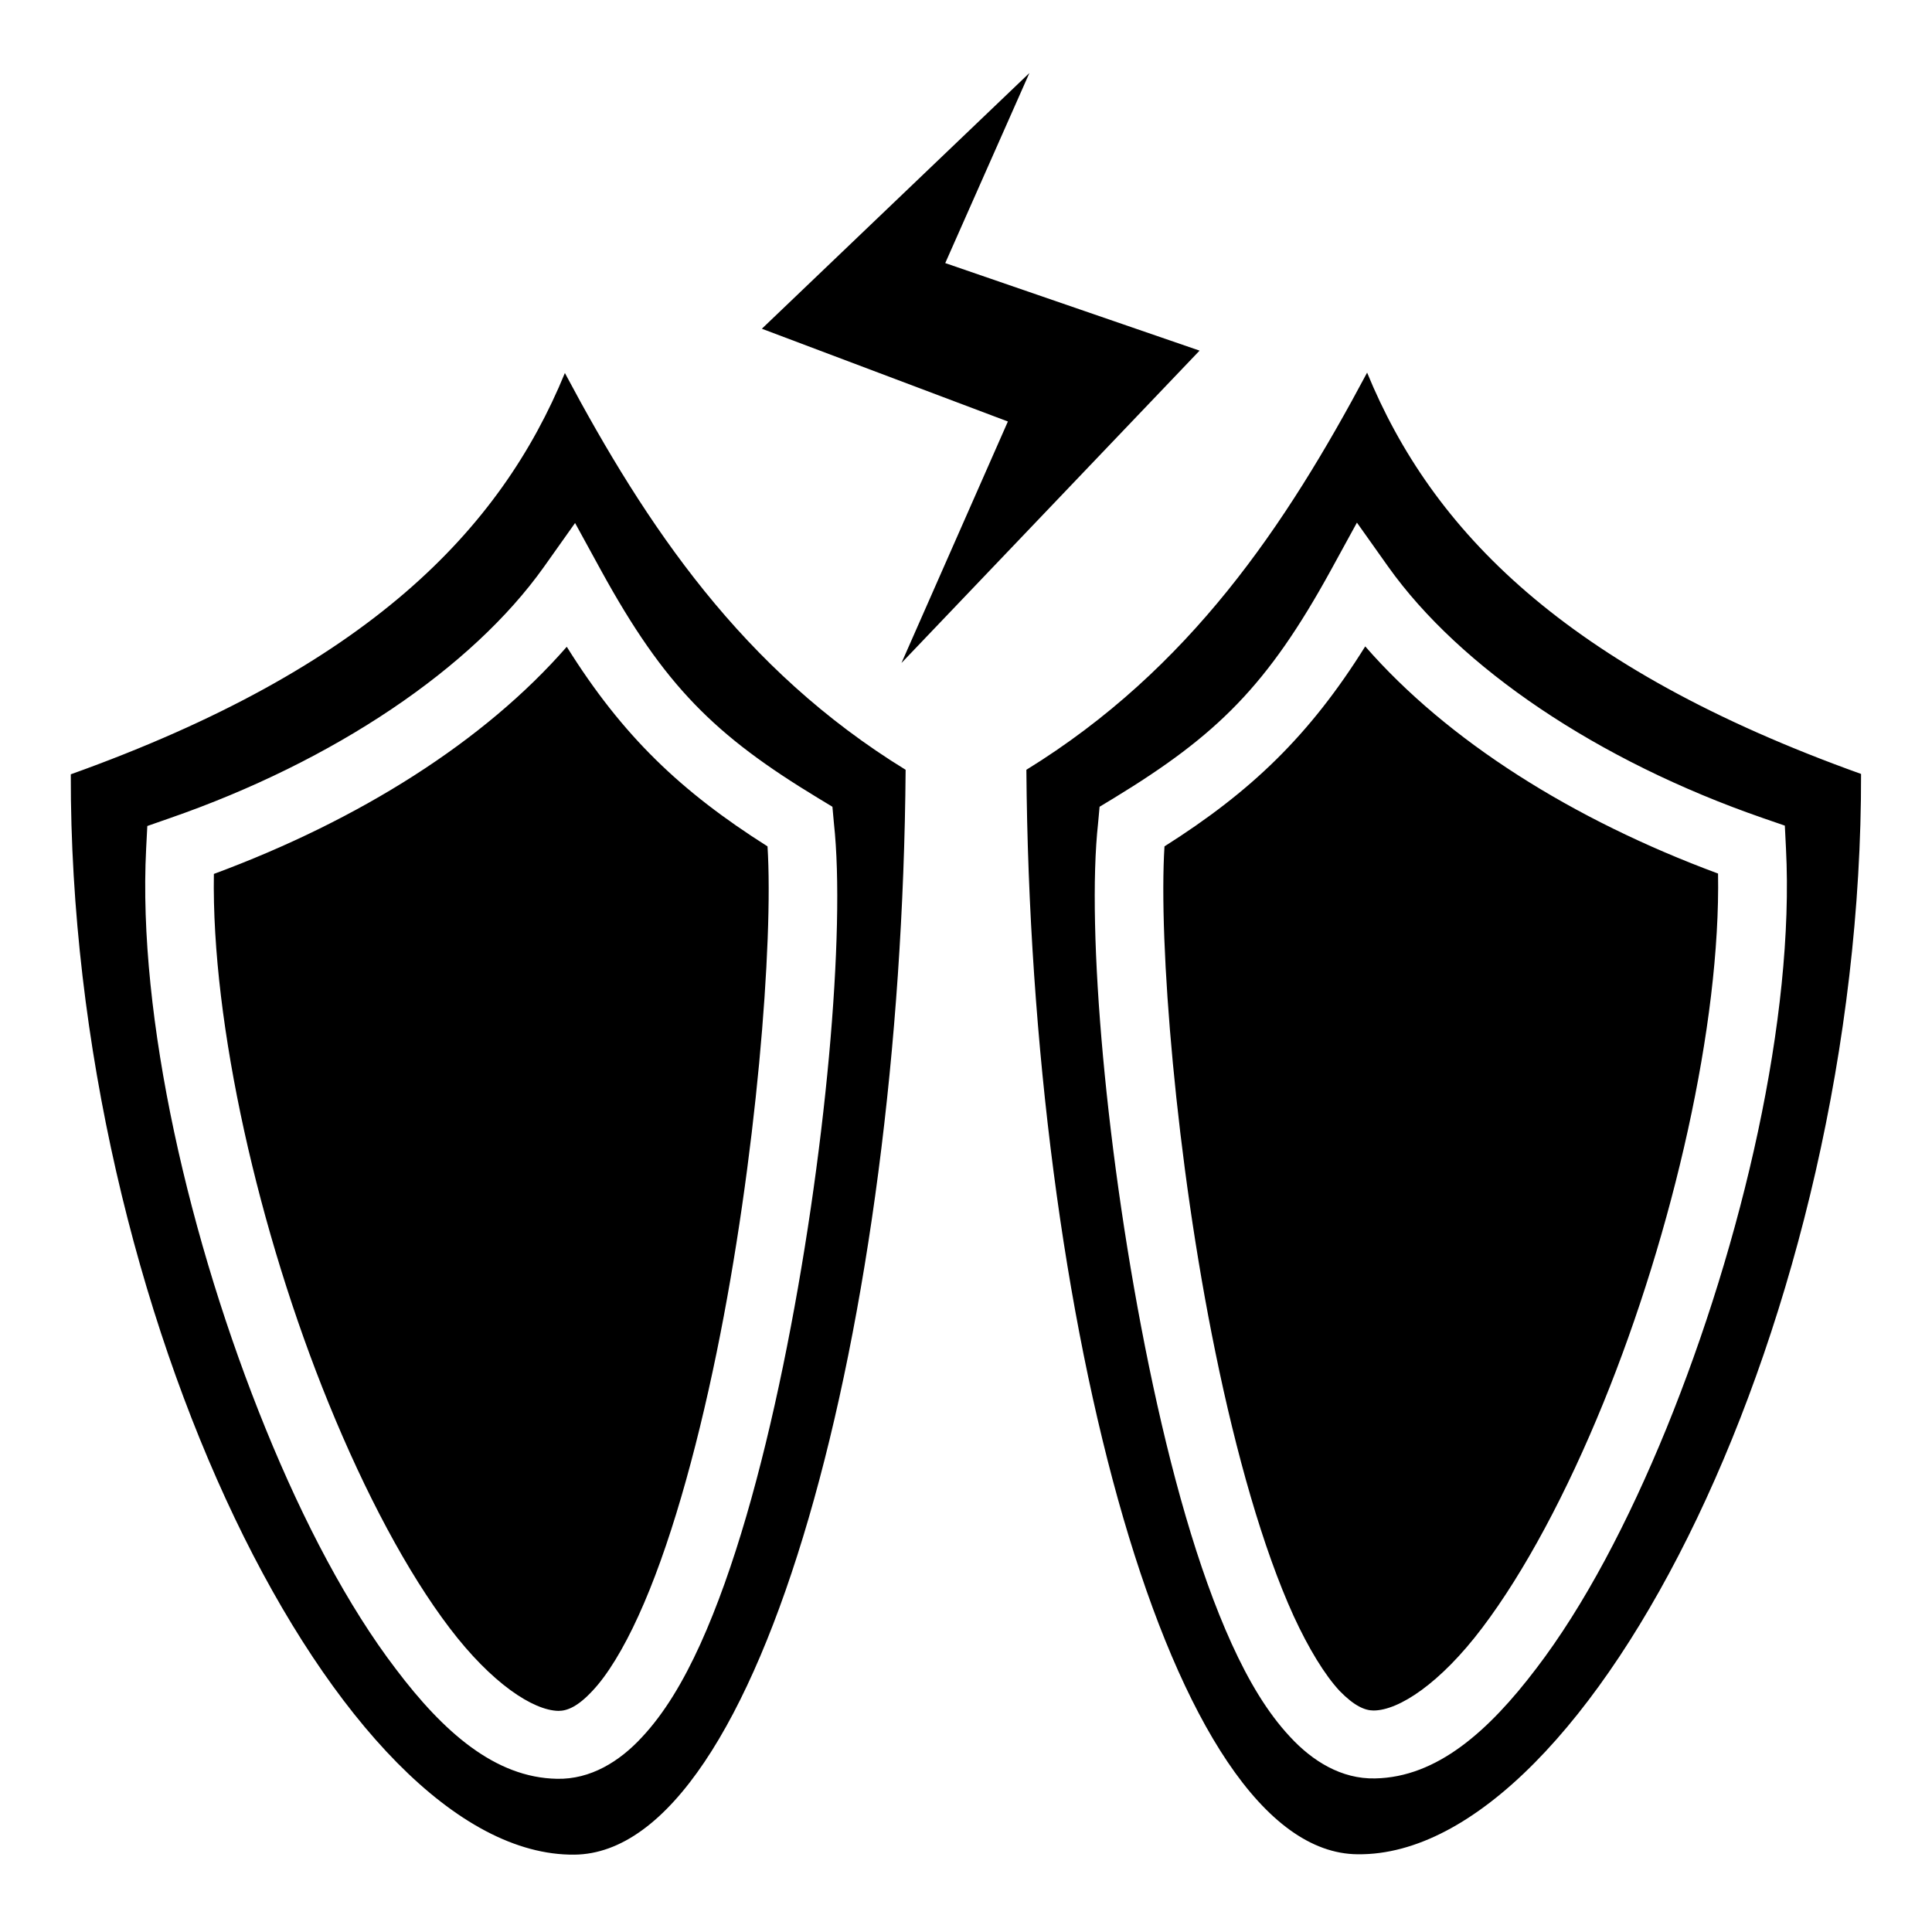 <?xml version="1.0" encoding="utf-8"?>
<!-- Generator: www.svgicons.com -->
<svg xmlns="http://www.w3.org/2000/svg" width="800" height="800" viewBox="0 0 512 512">
<path fill="currentColor" d="m272.8 19.35l-70.9 67.77l65.2 24.58l-28.2 64l79-82.78l-67.4-23.2zm89.5 79.4C340.7 139.3 315.3 177.3 272 204c1.1 146.1 38.2 287.1 87.8 287.4c61.7.7 133.7-142.8 133.4-286.3c-78.7-28.2-113.8-64.7-130.9-106.35m-212.6.1C132.6 140.5 97.5 177 18.76 205.2c-.31 143.4 71.75 286.9 133.44 286.3c49.6-.4 86.7-141.4 87.8-287.5c-43.3-26.6-68.7-64.6-90.3-105.15m209.9 39.65l8.3 11.7c19 26.7 55.4 51.4 99.3 66.6l5.8 2l.3 6c2.3 44.7-11.5 104.2-31.7 153.8c-10.1 24.7-21.8 47-34.5 63.6c-12.6 16.6-26.3 28.8-42.7 29.1c-8.9.2-16.6-4.6-22.5-11c-6-6.4-11-14.8-15.5-24.7c-9-19.8-16.2-45.9-21.9-73.5c-11.4-55.3-16.6-115.7-13.5-143.9l.4-4.4l3.8-2.3c27.4-16.7 40.7-29.8 57.5-60.4zm-207.2.1l6.9 12.6c16.8 30.6 30.1 43.7 57.5 60.3l3.8 2.3l.4 4.4c3.1 28.2-2.1 88.6-13.5 143.9c-5.7 27.6-12.9 53.7-21.9 73.6c-4.5 9.9-9.5 18.3-15.5 24.7c-5.9 6.4-13.6 11.2-22.5 11c-16.4-.3-30.1-12.4-42.7-29.1c-12.67-16.6-24.37-38.8-34.47-63.6c-20.2-49.6-33.99-109.1-31.7-153.8l.31-6l5.73-2c43.92-15.2 80.33-39.9 99.33-66.6zm209.4 32.7c-14.8 23.7-30.3 38.5-53.2 53c-1.6 25.3 3 83 13.5 134.1c5.5 26.9 12.6 52 20.7 69.8c4 8.7 8.3 15.7 12.2 19.9c3.9 4 6.7 5.2 9 5.2c6.7 0 17.7-7.2 28.8-21.9c11.2-14.8 22.4-35.8 32.1-59.6c18.5-45.4 31.1-100.5 30.4-140.3c-38.6-14.3-71.7-35.2-93.5-60.2m-211.6.1c-21.8 25-54.9 45.9-93.52 60.2c-.67 39.8 11.95 95 30.42 140.3c9.7 23.8 20.9 44.9 32.1 59.6c11.1 14.6 22.1 21.8 28.8 21.9c2.3 0 5.1-1.1 9-5.3c3.9-4.1 8.2-11.1 12.2-19.9c8.1-17.7 15.2-42.9 20.7-69.7c10.5-51.1 15.1-108.9 13.5-134.2c-22.9-14.5-38.4-29.2-53.2-52.9"/>
</svg>